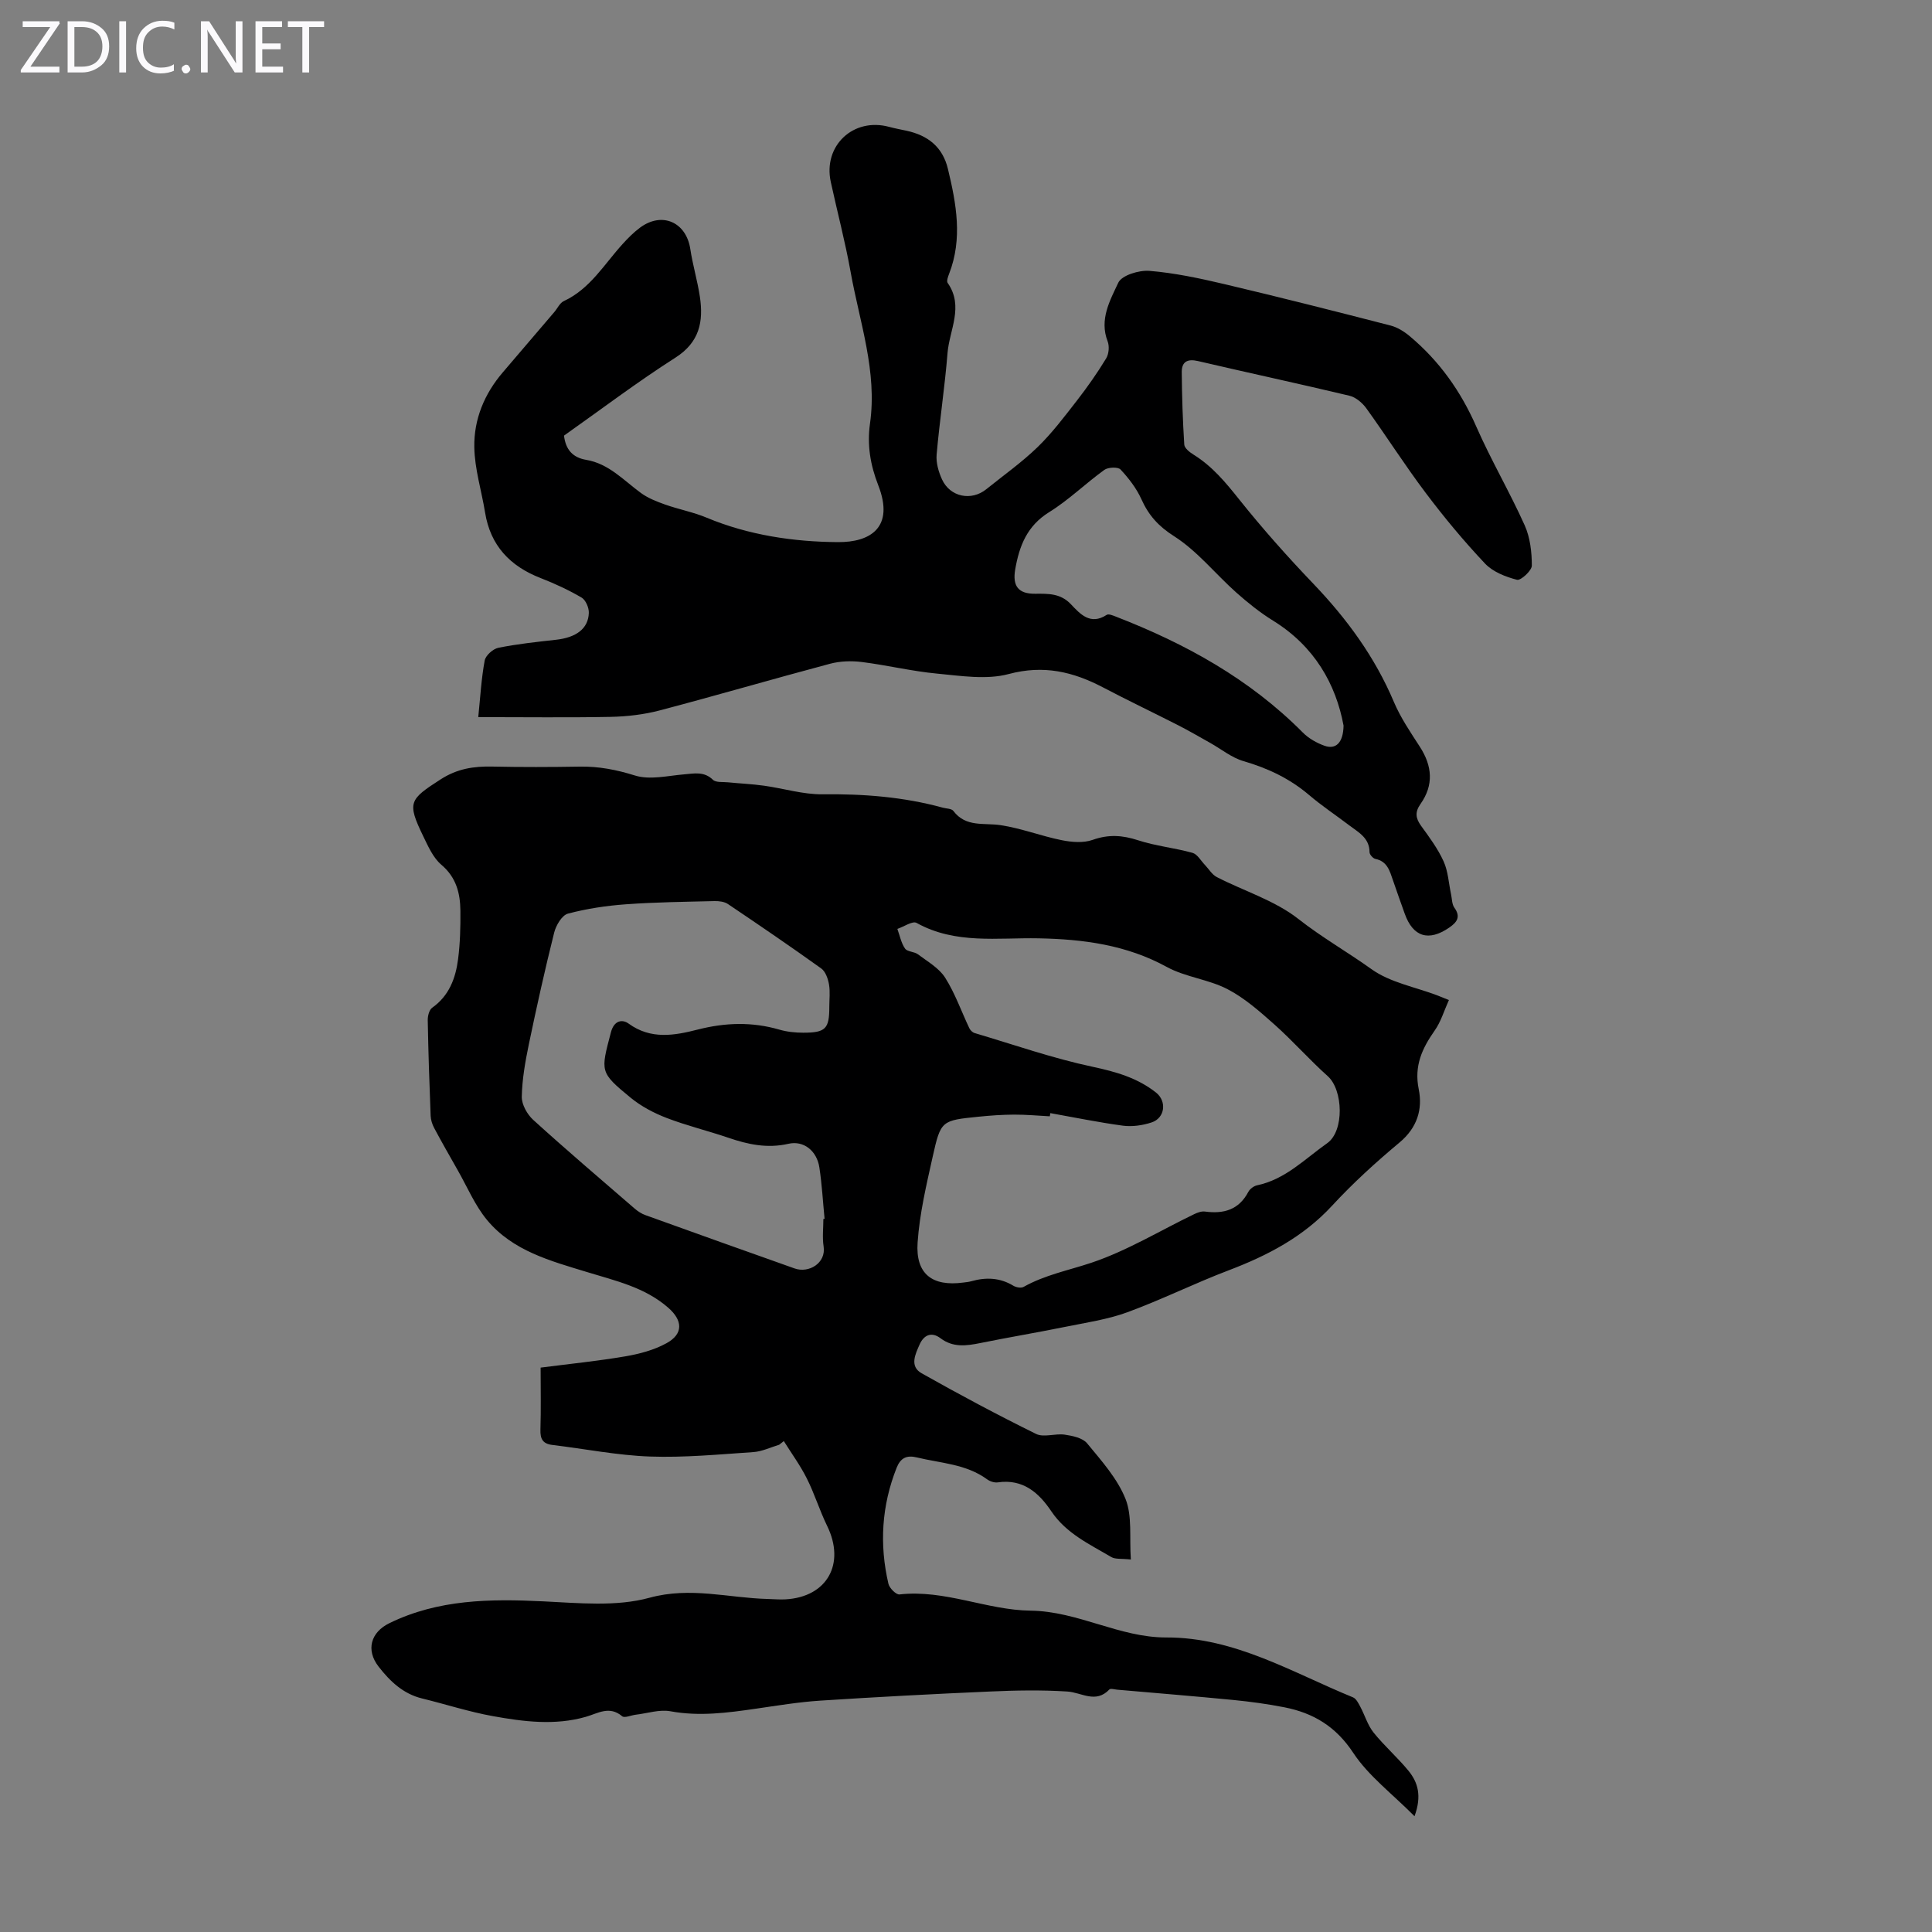 <svg enable-background="new 0 0 400 400" viewBox="0 0 400 400" xmlns="http://www.w3.org/2000/svg"><rect x="0" y="0" width="400" height="400" fill="#808080" stroke="none"/><g fill="#fbfafc"><path d="m12.4 4.8-6.1 9h6v1.2h-8v-.5l6.1-8.9h-5.7v-1.2h7.6v.4z"/><path d="m14 15v-10.6h3c1.6 0 2.9.5 4 1.4s1.6 2.2 1.6 3.8-.5 3-1.6 3.9-2.4 1.5-4 1.5zm1.4-9.4v8.2h1.6c1.3 0 2.4-.4 3.1-1.1s1.1-1.8 1.1-3.1-.4-2.3-1.2-3-1.8-1-3.1-1z"/><path d="m26.1 4.4v10.6h-1.4v-10.6z"/><path d="m36.1 14.6c-.8.4-1.8.6-2.9.6-1.5 0-2.7-.5-3.6-1.4s-1.4-2.2-1.4-3.8c0-1.7.5-3.1 1.5-4.1s2.3-1.6 3.9-1.6c1 0 1.8.1 2.5.4v1.4c-.8-.4-1.6-.6-2.5-.6-1.2 0-2.1.4-2.9 1.2s-1.1 1.8-1.1 3.2c0 1.3.3 2.3 1 3s1.6 1.1 2.7 1.1c1 0 2-.2 2.7-.7v1.3z"/><path d="m37.6 14.3c0-.2.1-.5.3-.6s.4-.3.6-.3c.3 0 .5.1.6.3s.3.4.3.6-.1.4-.3.6-.4.3-.6.3c-.3 0-.5-.1-.6-.3s-.3-.4-.3-.6z"/><path d="m50.2 15h-1.6l-5.3-8.2c-.2-.2-.3-.5-.4-.7 0 .2.1.7.1 1.5v7.4h-1.4v-10.6h1.7l5.2 8.1c.2.4.4.6.4.7 0-.3-.1-.8-.1-1.5v-7.3h1.4z"/><path d="m58.6 15h-5.7v-10.6h5.5v1.2h-4.1v3.4h3.8v1.2h-3.8v3.6h4.3z"/><path d="m67.1 5.6h-3.1v9.4h-1.4v-9.4h-3v-1.2h7.5z"/></g><path d="m161.32 299.12c-1.78.53-3.54 1.4-5.35 1.52-7.12.48-14.28 1.17-21.39.92-6.76-.24-13.48-1.59-20.23-2.4-1.98-.24-2.52-1.25-2.46-3.16.13-4.23.04-8.46.04-12.85 6.05-.78 11.82-1.36 17.52-2.33 2.92-.5 5.95-1.3 8.52-2.71 3.56-1.94 3.39-4.74.37-7.37-4.83-4.22-10.88-5.56-16.72-7.35-7.63-2.33-15.46-4.38-20.79-10.81-2.51-3.03-4.09-6.84-6.07-10.31-1.65-2.9-3.31-5.81-4.88-8.75-.4-.75-.68-1.65-.72-2.49-.26-6.6-.48-13.2-.6-19.8-.02-.88.3-2.15.92-2.59 3.51-2.48 4.85-6.11 5.36-10.05.43-3.31.51-6.69.48-10.03-.04-3.63-.85-6.9-3.94-9.52-1.7-1.44-2.73-3.8-3.75-5.9-3.4-7.02-2.89-7.6 3.58-11.77 3.46-2.23 6.85-2.74 10.7-2.66 6.04.13 12.09.11 18.13.01 3.95-.07 7.61.65 11.42 1.84 3.08.96 6.78.05 10.19-.24 2.14-.18 4.12-.65 5.96 1.13.63.6 2.05.41 3.12.52 2.48.25 4.98.35 7.45.7 4.05.56 8.09 1.83 12.12 1.78 8.45-.1 16.74.53 24.9 2.77.75.2 1.81.18 2.18.67 2.59 3.44 6.33 2.43 9.78 2.95 4.28.64 8.4 2.26 12.65 3.11 2.08.42 4.51.62 6.43-.07 3.27-1.16 6.15-.97 9.39.09 3.64 1.19 7.55 1.57 11.26 2.6 1.01.28 1.73 1.63 2.57 2.5.82.85 1.47 2.01 2.47 2.52 5.64 2.9 11.99 4.83 16.87 8.66 4.86 3.82 10.19 6.85 15.16 10.41 3.85 2.76 9.03 3.68 13.61 5.42.61.23 1.21.48 2.41.97-1.01 2.23-1.66 4.5-2.95 6.32-2.6 3.7-4.28 7.31-3.3 12.13.85 4.17-.32 7.99-3.97 11.04-4.89 4.08-9.64 8.4-13.95 13.07-5.96 6.46-13.32 10.31-21.36 13.37-7.09 2.69-13.91 6.09-21.02 8.7-4.15 1.52-8.63 2.16-12.99 3.05-5.81 1.18-11.65 2.15-17.46 3.33-2.91.59-5.67.97-8.27-1-1.91-1.44-3.48-.58-4.31 1.29-.87 1.97-2.15 4.52.41 5.97 7.79 4.39 15.68 8.61 23.7 12.56 1.6.79 3.97-.14 5.93.15 1.63.24 3.7.67 4.63 1.79 2.97 3.61 6.26 7.27 7.95 11.5 1.43 3.57.79 7.97 1.11 12.56-1.97-.22-3.2-.02-4.03-.5-4.5-2.66-9.32-4.86-12.42-9.46-2.59-3.86-5.87-6.77-11.09-6.01-.7.1-1.61-.19-2.2-.62-4.36-3.2-9.63-3.34-14.59-4.55-2.1-.51-3.36.13-4.16 2.14-3.11 7.84-3.6 15.87-1.7 24.03.21.9 1.59 2.28 2.29 2.2 9.36-1.06 18.08 3.25 27.14 3.36 9.84.12 18.37 5.58 28.11 5.55 14.18-.04 26.09 7.27 38.65 12.4.65.27 1.11 1.2 1.49 1.91.95 1.78 1.53 3.83 2.76 5.37 2.23 2.78 4.97 5.16 7.23 7.92 1.95 2.39 2.8 5.19 1.25 9.41-4.65-4.69-9.53-8.34-12.69-13.13-3.6-5.46-8.25-8.24-14.24-9.42-3.5-.69-7.05-1.17-10.6-1.52-8.01-.78-16.02-1.43-24.04-2.13-.55-.05-1.36-.3-1.61-.04-2.84 2.98-5.76.6-8.72.42-5.31-.34-10.68-.24-16 0-11.73.51-23.45 1.13-35.17 1.89-4.45.29-8.88 1.03-13.31 1.67-5.87.85-11.69 1.63-17.67.53-2.27-.42-4.77.43-7.17.71-.97.11-2.33.74-2.83.32-2.65-2.24-5-.6-7.52.12-6.42 1.84-12.9 1-19.28-.15-4.93-.89-9.74-2.46-14.62-3.65-3.94-.96-6.65-3.57-9.01-6.6-2.66-3.42-1.64-7.1 2.24-8.99 10.13-4.95 20.87-5.05 31.82-4.52 7.35.35 15.12 1.15 22.02-.74 8.51-2.33 16.34.04 24.47.25 1.23.03 2.46.15 3.69.08 8.64-.48 12.47-7.37 8.62-15.23-1.56-3.19-2.6-6.64-4.2-9.81-1.35-2.7-3.16-5.16-4.76-7.73-.31.26-.63.51-.96.76zm56.14-68.66c-.04.22-.07.44-.11.66-2.46-.13-4.91-.36-7.37-.35-2.45.01-4.91.18-7.35.43-7.71.78-7.85.77-9.53 8.29-1.31 5.87-2.71 11.79-3.12 17.76-.45 6.51 3.03 9.15 9.45 8.29.55-.07 1.12-.12 1.65-.27 3.04-.86 5.94-.76 8.73.93.56.34 1.6.53 2.11.24 4.41-2.48 9.3-3.42 14.01-4.99 7.41-2.48 14.25-6.67 21.35-10.09.67-.32 1.5-.62 2.2-.52 3.87.52 7.01-.35 8.97-4.07.32-.61 1.13-1.22 1.8-1.36 5.87-1.22 9.92-5.48 14.54-8.73 3.57-2.52 3.29-11.02.12-13.86-3.81-3.41-7.21-7.28-11.02-10.68-3.05-2.71-6.2-5.51-9.78-7.36-3.92-2.03-8.67-2.47-12.53-4.58-8.36-4.58-17.29-5.75-26.54-5.93-8.52-.17-17.23 1.28-25.27-3.19-.84-.47-2.63.79-3.98 1.24.5 1.37.78 2.9 1.58 4.06.47.69 1.91.62 2.68 1.2 1.98 1.49 4.35 2.83 5.62 4.82 2.06 3.24 3.35 6.96 5.01 10.46.2.43.66.89 1.1 1.02 8.12 2.41 16.15 5.22 24.41 6.98 4.83 1.03 9.28 2.29 13.15 5.34 2.28 1.8 1.87 5.28-.92 6.19-1.86.61-4 .92-5.92.67-5.05-.68-10.04-1.71-15.04-2.6zm-46.99 21.91c.08-.01.16-.02.25-.02-.35-3.55-.54-7.13-1.08-10.65-.52-3.43-3.24-5.62-6.41-4.89-4.38 1-8.38.14-12.46-1.26-4.22-1.44-8.59-2.49-12.75-4.09-2.63-1.01-5.27-2.4-7.44-4.18-6.45-5.3-6.24-5.38-4.09-13.57.65-2.48 2.37-2.72 3.65-1.79 4.64 3.37 9.5 2.47 14.36 1.23 5.65-1.44 11.21-1.62 16.85.02 1.58.46 3.3.64 4.95.64 4.65 0 5.4-.82 5.4-5.34 0-1.57.2-3.17-.07-4.69-.21-1.17-.72-2.64-1.6-3.27-6.36-4.56-12.83-8.97-19.32-13.34-.73-.49-1.83-.63-2.75-.61-6.11.15-12.23.22-18.32.66-4.06.29-8.14.9-12.06 1.94-1.23.33-2.46 2.41-2.84 3.91-1.92 7.67-3.64 15.4-5.25 23.14-.74 3.58-1.39 7.23-1.46 10.86-.03 1.61 1.12 3.66 2.38 4.8 6.87 6.24 13.94 12.26 20.96 18.33.66.57 1.44 1.09 2.26 1.38 10.29 3.71 20.58 7.39 30.89 11.04 2.92 1.04 6.54-1.09 6-4.56-.29-1.85-.05-3.79-.05-5.69z" fill="#000001"/><path d="m99.02 148.47c.43-4.22.64-8.01 1.33-11.72.2-1.05 1.71-2.4 2.82-2.63 3.93-.79 7.93-1.22 11.92-1.66 4.19-.46 6.71-2.29 6.82-5.56.04-1.08-.65-2.69-1.52-3.19-2.68-1.57-5.54-2.89-8.44-4.02-6.34-2.46-10.41-6.71-11.52-13.58-.73-4.52-2.16-9.01-2.23-13.54-.1-5.75 2.08-11.03 5.91-15.49 3.56-4.16 7.11-8.32 10.66-12.48.65-.76 1.13-1.88 1.96-2.26 5.44-2.53 8.35-7.61 12.15-11.79 1.12-1.24 2.32-2.45 3.66-3.44 4.55-3.35 9.54-1.11 10.38 4.45.5 3.31 1.48 6.55 1.98 9.86.77 5.14-.05 9.44-5.08 12.64-7.9 5.04-15.4 10.73-23.05 16.13.35 2.94 1.83 4.55 4.61 5.02 4.67.79 7.73 4.23 11.32 6.86 1.47 1.07 3.26 1.77 5 2.39 2.83 1 5.82 1.56 8.58 2.71 8.72 3.64 18.05 5.01 27.21 5.07 6.64.05 11.77-2.98 8.34-11.78-1.64-4.2-2.33-8.33-1.71-12.74 1.54-10.83-2.15-21.02-4.01-31.42-1.12-6.26-2.76-12.43-4.11-18.65-1.62-7.49 4.69-13.4 12.1-11.38 1.19.32 2.4.54 3.6.8 4.41.96 7.47 3.35 8.56 7.91 1.74 7.23 3.07 14.44.24 21.72-.23.59-.56 1.5-.3 1.87 3.42 4.88.35 9.75-.03 14.58-.56 7-1.64 13.96-2.25 20.96-.15 1.69.4 3.59 1.12 5.16 1.68 3.64 6.07 4.51 9.16 2.02 3.57-2.88 7.35-5.55 10.63-8.73 3.01-2.92 5.57-6.33 8.16-9.66 2.16-2.78 4.2-5.69 6.03-8.7.56-.92.7-2.53.3-3.54-1.75-4.53.5-8.47 2.21-12.13.72-1.54 4.3-2.63 6.46-2.45 5.19.43 10.36 1.53 15.45 2.73 11.52 2.72 23 5.63 34.47 8.59 1.43.37 2.83 1.25 3.98 2.22 6.09 5.1 10.54 11.36 13.75 18.68 3.05 6.95 6.92 13.54 10.03 20.46 1.13 2.52 1.48 5.55 1.48 8.34 0 1.04-2.29 3.14-3.07 2.94-2.36-.61-5-1.64-6.62-3.36-4.37-4.63-8.46-9.55-12.29-14.64-4.29-5.69-8.13-11.74-12.3-17.52-.82-1.13-2.18-2.28-3.49-2.59-10.43-2.49-20.92-4.74-31.37-7.18-2.2-.51-3.35.17-3.34 2.28.04 5.01.2 10.02.52 15.02.05.75 1.14 1.6 1.94 2.09 3.87 2.4 6.66 5.78 9.47 9.31 4.81 6.02 9.95 11.8 15.28 17.37 6.96 7.27 12.77 15.19 16.71 24.51 1.38 3.26 3.43 6.27 5.37 9.27 2.58 3.99 2.92 7.93.13 11.87-1.16 1.65-1.02 2.93.13 4.51 1.71 2.35 3.47 4.73 4.66 7.35.94 2.07 1.05 4.51 1.54 6.79.21.95.17 2.09.7 2.82 1.39 1.93.47 3.04-1.06 4.1-4.28 2.95-7.51 1.95-9.23-2.88-.83-2.31-1.65-4.63-2.45-6.96-.66-1.91-1.17-3.87-3.61-4.37-.5-.1-1.22-.9-1.22-1.39-.01-2.98-2.32-4.13-4.23-5.58-2.76-2.1-5.66-4.02-8.3-6.27-4-3.4-8.52-5.54-13.55-7-2.46-.71-4.61-2.49-6.91-3.78-2.22-1.24-4.42-2.53-6.68-3.68-5.16-2.63-10.39-5.12-15.51-7.81-6.2-3.25-12.3-4.7-19.52-2.77-4.63 1.24-9.93.37-14.87-.09-5.22-.49-10.36-1.75-15.56-2.4-2.15-.27-4.48-.19-6.56.36-11.76 3.13-23.45 6.55-35.22 9.65-3.3.87-6.8 1.28-10.21 1.35-8.92.17-17.86.05-27.41.05zm179.15 1.76c-1.59-8.58-6.02-16.44-14.61-21.74-2.7-1.67-5.22-3.7-7.6-5.81-4.33-3.86-8.06-8.59-12.86-11.65-3.28-2.09-5.28-4.33-6.79-7.68-1.02-2.26-2.62-4.33-4.32-6.15-.53-.56-2.56-.48-3.34.08-3.9 2.81-7.38 6.25-11.44 8.76-4.58 2.84-6.18 7-7.02 11.84-.6 3.47.65 5.08 4.13 5.05 2.7-.02 5.25-.1 7.39 2.16 1.93 2.04 4.03 4.42 7.42 2.21.39-.25 1.29.12 1.89.36 14.4 5.58 27.71 12.91 38.71 24 1.21 1.22 2.87 2.16 4.49 2.74 2.31.82 3.88-.55 3.95-4.17z" fill="#000001"/></svg>